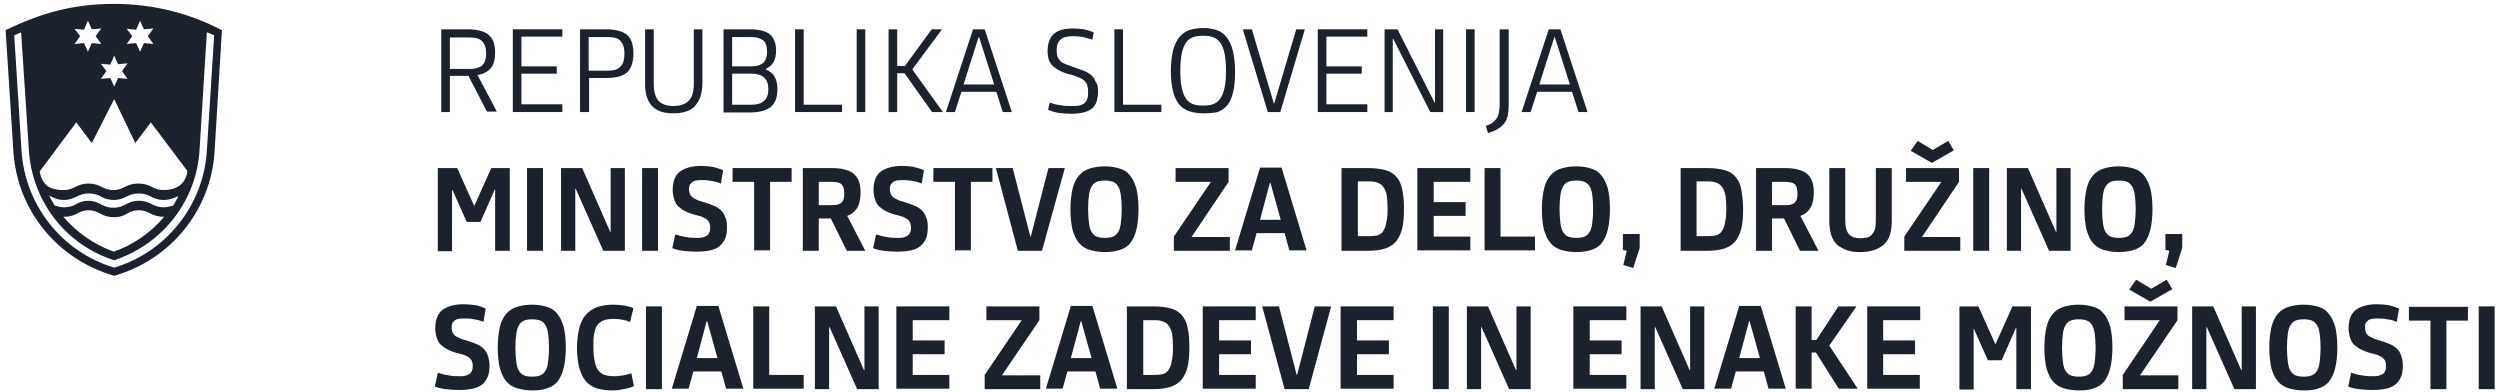 <?xml version="1.0" encoding="UTF-8" standalone="no"?>
<svg width="293px" height="46px" viewBox="0 0 293 46" version="1.1" xmlns="http://www.w3.org/2000/svg" xmlns:xlink="http://www.w3.org/1999/xlink">
    <!-- Generator: Sketch 48 (47235) - http://www.bohemiancoding.com/sketch -->
    <title>Group</title>
    <desc>Created with Sketch.</desc>
    <defs></defs>
    <g id="Symbols" stroke="none" stroke-width="1" fill="none" fill-rule="evenodd">
        <g id="Group" transform="translate(0.505, 0)" fill="#1C222D" fill-rule="nonzero">
            <path d="M24.646,17.727 C24.242,24.545 19.596,30.404 12.879,32.323 C6.364,30.455 1.515,24.798 1.061,17.727 L0.152,3.535 C4.293,1.515 8.131,0.455 12.828,0.455 C17.071,0.455 21.313,1.364 25.505,3.535 L24.646,17.727 Z M23.737,3.788 L22.879,17.626 C22.525,23.384 18.737,28.535 12.879,30.505 C7.323,28.737 3.283,23.737 2.879,17.626 L1.97,3.788 C1.768,3.889 1.414,4.04 1.162,4.141 L2.02,17.677 C2.424,24.04 6.768,29.545 12.879,31.364 C18.838,29.596 23.333,24.192 23.737,17.677 L24.596,4.141 C24.293,3.99 24.04,3.889 23.737,3.788 Z M10.253,16.768 L8.434,14.343 L4.141,20.101 C4.444,21.566 5.152,22.273 6.97,22.273 C8.232,22.273 8.434,21.515 9.848,21.515 C11.364,21.515 11.465,22.273 12.778,22.273 C14.04,22.273 14.192,21.515 15.707,21.515 C17.222,21.515 17.374,22.273 18.636,22.273 C20.404,22.273 21.263,21.414 21.465,20.051 L17.172,14.343 L15.354,16.768 L12.879,11.616 L10.253,16.768 Z M18.687,24.293 C19.091,24.293 19.444,24.192 19.798,24.091 C20.051,23.687 20.202,23.384 20.404,22.98 C19.899,23.232 19.343,23.434 18.687,23.434 C17.273,23.434 17.172,22.677 15.758,22.677 C14.394,22.677 14.192,23.434 12.828,23.434 C11.364,23.434 11.364,22.677 9.899,22.677 C8.535,22.677 8.333,23.434 6.97,23.434 C6.212,23.434 5.707,23.131 5.253,22.929 C5.455,23.333 5.657,23.687 5.909,24.091 C6.263,24.192 6.616,24.293 6.97,24.293 C8.485,24.293 8.434,23.535 9.848,23.535 C11.212,23.535 11.414,24.343 12.778,24.343 C14.192,24.343 14.343,23.535 15.707,23.535 C17.121,23.485 17.323,24.293 18.687,24.293 Z M15.758,24.646 C14.394,24.646 14.394,25.455 12.828,25.455 C11.364,25.455 11.111,24.646 9.899,24.646 C8.586,24.646 8.586,25.404 6.919,25.404 C8.485,27.222 10.455,28.636 12.828,29.495 C15.101,28.687 17.121,27.323 18.737,25.404 C17.121,25.404 17.071,24.646 15.758,24.646 Z M9.343,3.485 L8.232,3.384 L8.889,4.242 L8.232,5.152 L9.343,5.051 L9.798,6.061 L10.253,5.051 L11.364,5.152 L10.707,4.242 L11.364,3.333 L10.253,3.434 L9.798,2.424 L9.343,3.485 Z M12.424,7.576 L11.313,7.475 L11.97,8.333 L11.313,9.242 L12.424,9.141 L12.879,10.152 L13.333,9.141 L14.444,9.242 L13.788,8.333 L14.444,7.424 L13.333,7.525 L12.879,6.515 L12.424,7.576 Z M15.455,3.485 L14.343,3.384 L15,4.242 L14.343,5.152 L15.455,5.051 L15.909,6.061 L16.364,5.051 L17.475,5.152 L16.818,4.242 L17.475,3.333 L16.364,3.434 L15.909,2.424 L15.455,3.485 Z" id="Shape"></path>
            <g transform="translate(50, 3.03)" id="Shape">
                <path d="M2.222,10.101 L1.212,10.101 L1.212,0.404 L4.293,0.404 C4.848,0.404 5.303,0.455 5.707,0.556 C6.111,0.657 6.465,0.808 6.717,1.01 C6.97,1.212 7.172,1.515 7.323,1.818 C7.424,2.172 7.525,2.576 7.525,3.081 C7.525,3.889 7.374,4.545 7.02,4.949 C6.667,5.354 6.162,5.657 5.455,5.758 L7.727,10.051 L6.566,10.051 L4.394,5.859 L2.222,5.859 L2.222,10.101 Z M2.222,5.051 L4.192,5.051 C4.545,5.051 4.899,5.051 5.152,5 C5.455,4.949 5.657,4.848 5.859,4.747 C6.061,4.596 6.212,4.444 6.313,4.192 C6.414,3.939 6.465,3.636 6.465,3.232 C6.465,2.828 6.414,2.525 6.313,2.273 C6.212,2.02 6.061,1.869 5.909,1.717 C5.707,1.566 5.505,1.465 5.202,1.414 C4.899,1.364 4.596,1.364 4.192,1.364 L2.222,1.364 L2.222,5.051 Z"></path>
                <polygon points="9.596 10.101 9.596 0.404 15.404 0.404 15.404 1.263 10.606 1.263 10.606 4.747 14.747 4.747 14.747 5.606 10.606 5.606 10.606 9.192 15.404 9.192 15.404 10.101"></polygon>
                <path d="M18.485,10.101 L17.475,10.101 L17.475,0.404 L20.505,0.404 C21.061,0.404 21.515,0.455 21.919,0.556 C22.323,0.657 22.677,0.808 22.929,1.01 C23.182,1.212 23.384,1.515 23.535,1.869 C23.636,2.222 23.737,2.677 23.737,3.182 C23.737,4.242 23.485,5 22.98,5.455 C22.475,5.909 21.667,6.111 20.556,6.111 L18.535,6.111 L18.535,10.101 L18.485,10.101 Z M18.485,5.253 L20.404,5.253 C20.758,5.253 21.111,5.253 21.364,5.202 C21.667,5.152 21.869,5.051 22.071,4.899 C22.273,4.747 22.424,4.545 22.525,4.293 C22.626,4.04 22.677,3.687 22.677,3.283 C22.677,2.879 22.626,2.525 22.525,2.273 C22.424,2.02 22.273,1.818 22.121,1.667 C21.919,1.515 21.717,1.414 21.414,1.364 C21.111,1.313 20.808,1.313 20.404,1.313 L18.485,1.313 L18.485,5.253 Z"></path>
                <path d="M31.818,6.717 C31.818,7.323 31.717,7.879 31.566,8.333 C31.414,8.788 31.162,9.141 30.909,9.444 C30.606,9.747 30.253,9.949 29.848,10.051 C29.444,10.202 28.939,10.253 28.384,10.253 C27.323,10.253 26.515,10 25.96,9.444 C25.404,8.889 25.101,8.03 25.101,6.869 L25.101,0.404 L26.111,0.404 L26.111,6.768 C26.111,7.677 26.313,8.384 26.667,8.788 C27.071,9.192 27.626,9.394 28.434,9.394 C29.192,9.394 29.798,9.192 30.202,8.788 C30.606,8.384 30.808,7.727 30.808,6.818 L30.808,0.404 L31.818,0.404 L31.818,6.717 Z"></path>
                <path d="M40.606,7.475 C40.606,8.384 40.354,9.04 39.848,9.495 C39.343,9.899 38.535,10.152 37.374,10.152 L34.293,10.152 L34.293,0.404 L37.374,0.404 C38.485,0.404 39.242,0.606 39.747,1.01 C40.202,1.414 40.455,2.071 40.455,2.879 C40.455,3.99 40.051,4.697 39.242,5.051 L39.242,5.101 C39.697,5.303 40.051,5.556 40.253,5.909 C40.505,6.313 40.606,6.818 40.606,7.475 Z M39.394,3.03 C39.394,2.374 39.242,1.919 38.889,1.667 C38.535,1.414 38.081,1.313 37.475,1.313 L35.303,1.313 L35.303,4.747 L37.475,4.747 C38.081,4.747 38.535,4.646 38.889,4.394 C39.192,4.141 39.394,3.687 39.394,3.03 Z M39.545,7.424 C39.545,6.818 39.394,6.364 39.04,6.061 C38.737,5.758 38.232,5.606 37.576,5.606 L35.303,5.606 L35.303,9.242 L37.576,9.242 C38.232,9.242 38.737,9.091 39.04,8.788 C39.394,8.485 39.545,8.03 39.545,7.424 Z"></path>
                <polygon points="42.677 10.101 42.677 0.404 43.687 0.404 43.687 9.242 48.182 9.242 48.182 10.101"></polygon>
                <polygon points="49.899 10.101 49.899 0.404 50.909 0.404 50.909 10.101"></polygon>
                <polygon points="53.636 0.404 54.646 0.404 54.646 4.697 55.556 4.697 58.687 0.404 59.899 0.404 56.414 5.101 60 10.101 58.737 10.101 55.505 5.556 54.646 5.556 54.646 10.101 53.636 10.101"></polygon>
                <path d="M66.263,7.727 L62.172,7.727 L61.414,10.101 L60.354,10.101 L63.535,0.404 L64.899,0.404 L68.081,10.101 L67.02,10.101 L66.263,7.727 Z M62.424,6.869 L66.01,6.869 L64.242,1.313 L64.192,1.313 L62.424,6.869 Z"></path>
                <path d="M78.182,7.576 C78.182,8.081 78.131,8.485 78.03,8.838 C77.929,9.192 77.727,9.444 77.475,9.697 C77.222,9.899 76.869,10.051 76.465,10.152 C76.061,10.253 75.556,10.303 75,10.303 C74.495,10.303 74.04,10.253 73.586,10.202 C73.182,10.152 72.727,10 72.323,9.848 L72.525,8.99 C72.929,9.141 73.333,9.242 73.737,9.293 C74.192,9.394 74.596,9.394 75.051,9.394 C75.404,9.394 75.707,9.394 75.96,9.343 C76.212,9.293 76.414,9.192 76.566,9.091 C76.717,8.939 76.869,8.788 76.919,8.535 C77.02,8.333 77.02,8.03 77.02,7.677 C77.02,7.374 76.97,7.172 76.919,6.97 C76.869,6.768 76.768,6.616 76.616,6.465 C76.465,6.313 76.263,6.162 75.96,6.061 C75.707,5.96 75.354,5.808 74.949,5.707 C74.495,5.606 74.091,5.455 73.788,5.303 C73.434,5.152 73.182,4.949 72.929,4.747 C72.727,4.545 72.525,4.293 72.424,3.99 C72.323,3.687 72.273,3.333 72.273,2.929 C72.273,2.071 72.525,1.414 72.98,0.96 C73.485,0.505 74.242,0.303 75.253,0.303 C75.657,0.303 76.111,0.354 76.515,0.404 C76.919,0.505 77.323,0.606 77.677,0.758 L77.525,1.616 C77.172,1.515 76.818,1.414 76.465,1.313 C76.111,1.263 75.707,1.212 75.303,1.212 C74.596,1.212 74.091,1.313 73.788,1.616 C73.485,1.869 73.333,2.273 73.333,2.879 C73.333,3.182 73.384,3.434 73.434,3.636 C73.535,3.838 73.636,3.99 73.788,4.141 C73.939,4.293 74.141,4.394 74.394,4.495 C74.646,4.596 74.899,4.697 75.202,4.798 C75.758,5 76.263,5.152 76.616,5.303 C76.97,5.455 77.273,5.657 77.475,5.859 C77.677,6.061 77.828,6.313 77.929,6.616 C78.131,6.818 78.182,7.172 78.182,7.576 Z"></path>
                <polygon points="80.101 10.101 80.101 0.404 81.111 0.404 81.111 9.242 85.606 9.242 85.606 10.101"></polygon>
                <path d="M90.505,10.253 C89.899,10.253 89.343,10.152 88.838,10 C88.384,9.848 87.98,9.545 87.677,9.192 C87.374,8.788 87.121,8.283 86.97,7.677 C86.818,7.02 86.717,6.263 86.717,5.303 C86.717,4.343 86.818,3.586 86.97,2.929 C87.121,2.273 87.374,1.768 87.677,1.364 C87.98,0.96 88.384,0.707 88.838,0.505 C89.293,0.354 89.848,0.253 90.505,0.253 C91.111,0.253 91.667,0.354 92.121,0.505 C92.576,0.657 92.98,0.96 93.283,1.364 C93.586,1.768 93.838,2.273 93.99,2.929 C94.141,3.586 94.242,4.343 94.242,5.303 C94.242,6.263 94.192,7.02 94.04,7.677 C93.889,8.333 93.687,8.838 93.384,9.242 C93.081,9.646 92.677,9.899 92.222,10.101 C91.717,10.202 91.162,10.253 90.505,10.253 Z M90.505,9.343 C91.01,9.343 91.414,9.293 91.768,9.141 C92.121,8.99 92.374,8.737 92.576,8.434 C92.778,8.081 92.929,7.677 93.03,7.172 C93.131,6.667 93.182,6.01 93.182,5.253 C93.182,4.495 93.131,3.838 93.03,3.333 C92.929,2.828 92.778,2.374 92.576,2.071 C92.374,1.768 92.121,1.515 91.768,1.364 C91.414,1.212 91.01,1.162 90.505,1.162 C90,1.162 89.596,1.212 89.242,1.364 C88.889,1.515 88.636,1.717 88.434,2.071 C88.232,2.374 88.081,2.828 87.98,3.333 C87.879,3.838 87.828,4.495 87.828,5.253 C87.828,6.01 87.879,6.616 87.98,7.172 C88.081,7.677 88.232,8.131 88.434,8.434 C88.636,8.788 88.889,8.99 89.242,9.141 C89.596,9.293 90,9.343 90.505,9.343 Z"></path>
                <polygon points="95.152 0.404 96.212 0.404 98.788 9.091 98.838 9.091 101.414 0.404 102.424 0.404 99.545 10.101 98.081 10.101"></polygon>
                <polygon points="103.939 10.101 103.939 0.404 109.747 0.404 109.747 1.263 104.949 1.263 104.949 4.747 109.091 4.747 109.091 5.606 104.949 5.606 104.949 9.192 109.747 9.192 109.747 10.101"></polygon>
                <polygon points="112.778 1.515 112.727 1.515 112.727 10.101 111.768 10.101 111.768 0.404 113.283 0.404 117.626 8.99 117.677 8.99 117.677 0.404 118.636 0.404 118.636 10.101 117.121 10.101"></polygon>
                <polygon points="121.313 10.101 121.313 0.404 122.323 0.404 122.323 10.101"></polygon>
                <path d="M126.313,0.404 L126.313,9.293 C126.313,9.747 126.263,10.152 126.212,10.505 C126.111,10.859 126.01,11.162 125.808,11.414 C125.606,11.667 125.354,11.919 125.051,12.071 C124.747,12.273 124.343,12.424 123.889,12.576 L123.636,11.717 C123.939,11.616 124.192,11.515 124.394,11.364 C124.596,11.212 124.747,11.061 124.899,10.859 C125.051,10.657 125.101,10.455 125.152,10.202 C125.202,9.949 125.253,9.646 125.253,9.343 L125.253,0.404 L126.313,0.404 Z"></path>
                <path d="M133.737,7.727 L129.646,7.727 L128.889,10.101 L127.828,10.101 L131.01,0.404 L132.374,0.404 L135.556,10.101 L134.495,10.101 L133.737,7.727 Z M129.899,6.869 L133.485,6.869 L131.717,1.313 L131.667,1.313 L129.899,6.869 Z"></path>
                <polygon points="3.081 16.667 5.051 21.061 5.101 21.061 7.071 16.667 9.242 16.667 9.242 26.364 7.525 26.364 7.525 19.192 7.475 19.192 5.808 22.98 4.192 22.98 2.525 19.242 2.475 19.242 2.475 26.414 0.808 26.414 0.808 16.667"></polygon>
                <polygon points="11.263 26.364 11.263 16.667 13.131 16.667 13.131 26.364"></polygon>
                <polygon points="16.97 19.091 16.919 19.091 16.919 26.364 15.253 26.364 15.253 16.667 17.727 16.667 21.01 24.141 21.061 24.141 21.061 16.667 22.727 16.667 22.727 26.364 20.202 26.364"></polygon>
                <polygon points="24.747 26.364 24.747 16.667 26.616 16.667 26.616 26.364"></polygon>
                <path d="M34.697,23.535 C34.697,24.091 34.646,24.545 34.495,24.899 C34.343,25.253 34.141,25.556 33.838,25.808 C33.535,26.061 33.182,26.212 32.727,26.313 C32.273,26.414 31.717,26.465 31.061,26.465 C30.505,26.465 30,26.414 29.545,26.364 C29.091,26.313 28.687,26.212 28.283,26.061 L28.636,24.444 C28.99,24.545 29.444,24.697 29.899,24.747 C30.354,24.848 30.808,24.848 31.212,24.848 C31.414,24.848 31.667,24.848 31.818,24.798 C32.02,24.747 32.172,24.697 32.323,24.596 C32.475,24.495 32.576,24.394 32.626,24.192 C32.727,24.04 32.727,23.838 32.727,23.586 C32.727,23.384 32.677,23.232 32.626,23.081 C32.576,22.929 32.475,22.828 32.374,22.727 C32.273,22.626 32.071,22.525 31.869,22.424 C31.667,22.323 31.414,22.273 31.061,22.172 C30.606,22.071 30.202,21.919 29.899,21.768 C29.545,21.616 29.293,21.414 29.04,21.212 C28.788,21.01 28.636,20.707 28.535,20.404 C28.434,20.101 28.333,19.697 28.333,19.242 C28.333,18.232 28.636,17.475 29.192,17.071 C29.747,16.667 30.556,16.414 31.667,16.414 C32.121,16.414 32.576,16.465 32.98,16.515 C33.384,16.616 33.788,16.717 34.242,16.919 L33.99,18.485 C33.636,18.333 33.283,18.232 32.879,18.182 C32.475,18.081 32.071,18.081 31.667,18.081 C31.465,18.081 31.263,18.081 31.111,18.131 C30.96,18.131 30.808,18.182 30.657,18.283 C30.556,18.384 30.455,18.485 30.354,18.586 C30.303,18.737 30.253,18.889 30.253,19.141 C30.253,19.394 30.303,19.545 30.354,19.697 C30.404,19.848 30.556,20 30.657,20.101 C30.808,20.202 30.96,20.303 31.212,20.404 C31.414,20.505 31.667,20.556 31.97,20.657 C32.475,20.808 32.879,20.96 33.232,21.111 C33.586,21.263 33.838,21.465 34.04,21.667 C34.242,21.869 34.394,22.121 34.495,22.424 C34.646,22.727 34.697,23.081 34.697,23.535 Z"></path>
                <polygon points="39.747 18.283 39.747 26.313 37.879 26.313 37.879 18.283 35.354 18.283 35.354 16.667 42.273 16.667 42.273 18.283"></polygon>
                <path d="M50.354,19.545 C50.354,20.202 50.253,20.808 50,21.263 C49.747,21.717 49.343,22.071 48.788,22.273 L50.909,26.364 L48.737,26.364 L46.869,22.576 L45.455,22.576 L45.455,26.364 L43.586,26.364 L43.586,16.667 L46.919,16.667 C47.576,16.667 48.131,16.717 48.586,16.869 C49.04,16.97 49.394,17.172 49.646,17.424 C49.899,17.677 50.101,17.98 50.202,18.333 C50.303,18.636 50.354,19.091 50.354,19.545 Z M48.434,19.596 C48.434,19.091 48.333,18.737 48.081,18.535 C47.828,18.333 47.424,18.283 46.818,18.283 L45.455,18.283 L45.455,21.01 L46.818,21.01 C47.121,21.01 47.424,21.01 47.626,20.96 C47.828,20.909 48.03,20.808 48.131,20.707 C48.232,20.606 48.333,20.455 48.384,20.253 C48.434,20.051 48.434,19.848 48.434,19.596 Z"></path>
                <path d="M58.232,23.535 C58.232,24.091 58.182,24.545 58.03,24.899 C57.879,25.253 57.677,25.556 57.374,25.808 C57.071,26.061 56.717,26.212 56.263,26.313 C55.808,26.414 55.253,26.465 54.596,26.465 C54.04,26.465 53.535,26.414 53.081,26.364 C52.626,26.313 52.222,26.212 51.818,26.061 L52.172,24.444 C52.525,24.545 52.98,24.697 53.434,24.747 C53.889,24.848 54.343,24.848 54.747,24.848 C54.949,24.848 55.202,24.848 55.354,24.798 C55.556,24.747 55.707,24.697 55.859,24.596 C56.01,24.495 56.111,24.394 56.162,24.192 C56.263,24.04 56.263,23.838 56.263,23.586 C56.263,23.384 56.212,23.232 56.162,23.081 C56.111,22.929 56.01,22.828 55.909,22.727 C55.808,22.626 55.606,22.525 55.404,22.424 C55.202,22.323 54.949,22.273 54.596,22.172 C54.141,22.071 53.737,21.919 53.434,21.768 C53.081,21.616 52.828,21.414 52.576,21.212 C52.323,21.01 52.172,20.707 52.071,20.404 C51.97,20.101 51.869,19.697 51.869,19.242 C51.869,18.232 52.172,17.475 52.727,17.071 C53.283,16.667 54.141,16.414 55.202,16.414 C55.657,16.414 56.111,16.465 56.515,16.515 C56.919,16.616 57.323,16.717 57.778,16.919 L57.525,18.485 C57.172,18.333 56.818,18.232 56.414,18.182 C56.01,18.081 55.606,18.081 55.202,18.081 C55,18.081 54.798,18.081 54.646,18.131 C54.495,18.131 54.343,18.182 54.192,18.283 C54.091,18.384 53.99,18.485 53.889,18.586 C53.838,18.737 53.788,18.889 53.788,19.141 C53.788,19.394 53.838,19.545 53.889,19.697 C53.939,19.848 54.091,20 54.192,20.101 C54.343,20.202 54.495,20.303 54.747,20.404 C54.949,20.505 55.202,20.556 55.505,20.657 C56.01,20.808 56.414,20.96 56.768,21.111 C57.121,21.263 57.374,21.465 57.576,21.667 C57.778,21.869 57.929,22.121 58.03,22.424 C58.182,22.727 58.232,23.081 58.232,23.535 Z"></path>
                <polygon points="63.283 18.283 63.283 26.313 61.414 26.313 61.414 18.283 58.889 18.283 58.889 16.667 65.808 16.667 65.808 18.283"></polygon>
                <polygon points="71.616 26.364 68.788 26.364 66.212 16.667 68.182 16.667 70.253 24.697 70.303 24.697 72.374 16.667 74.293 16.667"></polygon>
                <path d="M78.99,26.515 C78.333,26.515 77.727,26.414 77.222,26.263 C76.717,26.111 76.313,25.859 75.96,25.455 C75.606,25.051 75.404,24.545 75.202,23.939 C75.051,23.283 74.949,22.475 74.949,21.515 C74.949,20.556 75.051,19.747 75.202,19.091 C75.354,18.434 75.606,17.929 75.96,17.525 C76.313,17.121 76.717,16.869 77.222,16.717 C77.727,16.566 78.283,16.465 78.99,16.465 C79.646,16.465 80.202,16.566 80.707,16.717 C81.212,16.869 81.616,17.121 81.919,17.525 C82.273,17.929 82.475,18.434 82.677,19.04 C82.828,19.697 82.929,20.505 82.929,21.465 C82.929,22.424 82.828,23.283 82.677,23.889 C82.525,24.545 82.273,25.051 81.97,25.455 C81.667,25.859 81.212,26.111 80.758,26.263 C80.253,26.414 79.646,26.515 78.99,26.515 Z M78.99,24.848 C79.394,24.848 79.697,24.798 79.949,24.697 C80.202,24.596 80.404,24.394 80.556,24.141 C80.707,23.889 80.808,23.535 80.859,23.081 C80.909,22.626 80.96,22.121 80.96,21.465 C80.96,20.808 80.909,20.253 80.859,19.848 C80.808,19.444 80.707,19.091 80.556,18.838 C80.404,18.586 80.202,18.384 79.949,18.283 C79.697,18.182 79.343,18.131 78.99,18.131 C78.586,18.131 78.283,18.182 78.03,18.283 C77.778,18.384 77.576,18.586 77.424,18.838 C77.273,19.091 77.172,19.444 77.121,19.848 C77.071,20.253 77.02,20.808 77.02,21.465 C77.02,22.121 77.071,22.626 77.121,23.081 C77.172,23.535 77.273,23.889 77.424,24.141 C77.576,24.394 77.778,24.596 78.03,24.697 C78.232,24.798 78.586,24.848 78.99,24.848 Z"></path>
                <polygon points="87.071 26.364 87.071 24.697 91.414 18.283 87.273 18.283 87.273 16.667 93.485 16.667 93.485 18.283 89.141 24.747 93.636 24.747 93.636 26.364"></polygon>
                <path d="M100.051,24.293 L96.768,24.293 L96.212,26.313 L94.242,26.313 L97.172,16.616 L99.697,16.616 L102.626,26.313 L100.606,26.313 L100.051,24.293 Z M97.172,22.727 L99.596,22.727 L98.384,18.384 L98.333,18.384 L97.172,22.727 Z"></path>
                <path d="M114.04,21.465 C114.04,22.374 113.99,23.081 113.838,23.737 C113.687,24.343 113.434,24.848 113.131,25.253 C112.778,25.657 112.374,25.909 111.818,26.111 C111.263,26.263 110.657,26.364 109.848,26.364 L106.717,26.364 L106.717,16.667 L109.848,16.667 C110.657,16.667 111.364,16.768 111.919,16.919 C112.475,17.071 112.879,17.374 113.182,17.727 C113.485,18.081 113.737,18.586 113.838,19.192 C113.99,19.848 114.04,20.606 114.04,21.465 Z M112.121,21.414 C112.121,20.808 112.071,20.253 112.02,19.848 C111.919,19.444 111.818,19.141 111.616,18.889 C111.465,18.636 111.212,18.485 110.96,18.384 C110.707,18.283 110.354,18.232 110,18.232 L108.636,18.232 L108.636,24.646 L110,24.646 C110.404,24.646 110.707,24.596 110.96,24.545 C111.212,24.444 111.465,24.293 111.616,24.04 C111.768,23.788 111.919,23.485 111.97,23.03 C112.071,22.677 112.121,22.121 112.121,21.414 Z"></path>
                <polygon points="115.606 26.364 115.606 16.667 121.818 16.667 121.818 18.283 117.525 18.283 117.525 20.657 121.263 20.657 121.263 22.273 117.525 22.273 117.525 24.697 121.818 24.697 121.818 26.313 115.606 26.313"></polygon>
                <polygon points="123.485 26.364 123.485 16.667 125.354 16.667 125.354 24.697 129.394 24.697 129.394 26.313 123.485 26.313"></polygon>
                <path d="M134.242,26.515 C133.586,26.515 132.98,26.414 132.475,26.263 C131.97,26.111 131.566,25.859 131.212,25.455 C130.859,25.051 130.657,24.545 130.455,23.939 C130.303,23.283 130.202,22.475 130.202,21.515 C130.202,20.556 130.303,19.747 130.455,19.091 C130.606,18.434 130.859,17.929 131.212,17.525 C131.566,17.121 131.97,16.869 132.475,16.717 C132.98,16.566 133.535,16.465 134.242,16.465 C134.899,16.465 135.455,16.566 135.96,16.717 C136.465,16.869 136.869,17.121 137.172,17.525 C137.525,17.929 137.727,18.434 137.929,19.04 C138.081,19.697 138.182,20.505 138.182,21.465 C138.182,22.424 138.081,23.283 137.929,23.889 C137.778,24.545 137.525,25.051 137.222,25.455 C136.919,25.859 136.465,26.111 136.01,26.263 C135.505,26.414 134.949,26.515 134.242,26.515 Z M134.242,24.848 C134.646,24.848 134.949,24.798 135.202,24.697 C135.455,24.596 135.657,24.394 135.808,24.141 C135.96,23.889 136.061,23.535 136.111,23.081 C136.162,22.626 136.212,22.121 136.212,21.465 C136.212,20.808 136.162,20.253 136.111,19.848 C136.061,19.444 135.96,19.091 135.808,18.838 C135.657,18.586 135.455,18.384 135.202,18.283 C134.949,18.182 134.596,18.131 134.242,18.131 C133.838,18.131 133.535,18.182 133.283,18.283 C133.03,18.384 132.828,18.586 132.677,18.838 C132.525,19.091 132.424,19.444 132.374,19.848 C132.323,20.253 132.273,20.808 132.273,21.465 C132.273,22.121 132.323,22.626 132.374,23.081 C132.424,23.535 132.525,23.889 132.677,24.141 C132.828,24.394 133.03,24.596 133.283,24.697 C133.535,24.798 133.838,24.848 134.242,24.848 Z"></path>
                <polygon points="140.909 28.384 139.747 28.03 140.152 26.364 139.697 26.263 139.697 24.394 141.667 24.394 141.667 26.01"></polygon>
                <path d="M153.788,21.465 C153.788,22.374 153.737,23.081 153.586,23.737 C153.434,24.343 153.182,24.848 152.879,25.253 C152.525,25.657 152.121,25.909 151.566,26.111 C151.01,26.263 150.404,26.364 149.596,26.364 L146.465,26.364 L146.465,16.667 L149.596,16.667 C150.404,16.667 151.111,16.768 151.667,16.919 C152.222,17.071 152.626,17.374 152.929,17.727 C153.232,18.081 153.485,18.586 153.586,19.192 C153.687,19.848 153.788,20.606 153.788,21.465 Z M151.818,21.414 C151.818,20.808 151.768,20.253 151.717,19.848 C151.616,19.444 151.515,19.141 151.313,18.889 C151.162,18.636 150.909,18.485 150.657,18.384 C150.404,18.283 150.051,18.232 149.697,18.232 L148.333,18.232 L148.333,24.646 L149.697,24.646 C150.101,24.646 150.404,24.596 150.657,24.545 C150.909,24.444 151.162,24.293 151.313,24.04 C151.465,23.788 151.616,23.485 151.667,23.03 C151.768,22.677 151.818,22.121 151.818,21.414 Z"></path>
                <path d="M162.071,19.545 C162.071,20.202 161.97,20.808 161.717,21.263 C161.465,21.717 161.061,22.071 160.505,22.273 L162.626,26.364 L160.455,26.364 L158.586,22.576 L157.172,22.576 L157.172,26.364 L155.303,26.364 L155.303,16.667 L158.636,16.667 C159.293,16.667 159.848,16.717 160.303,16.869 C160.758,16.97 161.111,17.172 161.364,17.424 C161.616,17.677 161.818,17.98 161.919,18.333 C162.02,18.636 162.071,19.091 162.071,19.545 Z M160.152,19.596 C160.152,19.091 160.051,18.737 159.798,18.535 C159.545,18.333 159.141,18.283 158.535,18.283 L157.172,18.283 L157.172,21.01 L158.535,21.01 C158.838,21.01 159.141,21.01 159.343,20.96 C159.545,20.909 159.747,20.808 159.848,20.707 C159.949,20.606 160.051,20.455 160.101,20.253 C160.152,20.051 160.152,19.848 160.152,19.596 Z"></path>
                <path d="M171.212,16.667 L171.212,22.879 C171.212,24.141 170.909,25.101 170.253,25.657 C169.596,26.212 168.687,26.515 167.525,26.515 C166.97,26.515 166.465,26.465 166.01,26.313 C165.556,26.162 165.202,25.96 164.848,25.707 C164.545,25.404 164.293,25.051 164.141,24.596 C163.99,24.141 163.889,23.586 163.889,22.929 L163.889,16.667 L165.758,16.667 L165.758,22.727 C165.758,23.182 165.808,23.535 165.859,23.788 C165.96,24.04 166.061,24.293 166.212,24.444 C166.364,24.596 166.566,24.697 166.768,24.798 C166.97,24.848 167.273,24.899 167.525,24.899 C167.828,24.899 168.081,24.848 168.333,24.798 C168.535,24.747 168.737,24.646 168.889,24.444 C169.04,24.293 169.141,24.091 169.242,23.838 C169.293,23.586 169.343,23.232 169.343,22.828 L169.343,16.667 L171.212,16.667 Z"></path>
                <path d="M172.677,26.364 L172.677,24.697 L177.02,18.283 L172.879,18.283 L172.879,16.667 L179.091,16.667 L179.091,18.283 L174.747,24.747 L179.242,24.747 L179.242,26.364 L172.677,26.364 Z M174.242,13.485 L176.01,14.545 L177.828,13.485 L178.485,14.596 L175.909,16.061 L173.434,14.646 L174.242,13.485 Z"></path>
                <polygon points="180.758 26.364 180.758 16.667 182.626 16.667 182.626 26.364"></polygon>
                <polygon points="186.414 19.091 186.364 19.091 186.364 26.364 184.697 26.364 184.697 16.667 187.172 16.667 190.455 24.141 190.505 24.141 190.505 16.667 192.172 16.667 192.172 26.364 189.646 26.364"></polygon>
                <path d="M197.828,26.515 C197.172,26.515 196.566,26.414 196.061,26.263 C195.556,26.111 195.152,25.859 194.798,25.455 C194.444,25.051 194.242,24.545 194.04,23.939 C193.889,23.283 193.788,22.475 193.788,21.515 C193.788,20.556 193.889,19.747 194.04,19.091 C194.192,18.434 194.444,17.929 194.798,17.525 C195.152,17.121 195.556,16.869 196.061,16.717 C196.566,16.566 197.121,16.465 197.828,16.465 C198.485,16.465 199.04,16.566 199.545,16.717 C200.051,16.869 200.455,17.121 200.758,17.525 C201.111,17.929 201.313,18.434 201.515,19.04 C201.667,19.697 201.768,20.505 201.768,21.465 C201.768,22.424 201.667,23.283 201.515,23.889 C201.364,24.545 201.111,25.051 200.808,25.455 C200.505,25.859 200.051,26.111 199.596,26.263 C199.091,26.414 198.485,26.515 197.828,26.515 Z M197.828,24.848 C198.232,24.848 198.535,24.798 198.788,24.697 C199.04,24.596 199.242,24.394 199.394,24.141 C199.545,23.889 199.646,23.535 199.697,23.081 C199.747,22.626 199.798,22.121 199.798,21.465 C199.798,20.808 199.747,20.253 199.697,19.848 C199.646,19.444 199.545,19.091 199.394,18.838 C199.242,18.586 199.04,18.384 198.788,18.283 C198.535,18.182 198.182,18.131 197.828,18.131 C197.424,18.131 197.121,18.182 196.869,18.283 C196.616,18.384 196.414,18.586 196.263,18.838 C196.111,19.091 196.01,19.444 195.96,19.848 C195.909,20.253 195.859,20.808 195.859,21.465 C195.859,22.121 195.909,22.626 195.96,23.081 C196.01,23.535 196.111,23.889 196.263,24.141 C196.414,24.394 196.616,24.596 196.869,24.697 C197.071,24.798 197.424,24.848 197.828,24.848 Z"></path>
                <polygon points="204.495 28.384 203.333 28.03 203.737 26.364 203.283 26.263 203.283 24.394 205.253 24.394 205.253 26.01"></polygon>
                <path d="M6.869,39.747 C6.869,40.303 6.818,40.758 6.667,41.111 C6.515,41.465 6.313,41.768 6.01,42.02 C5.707,42.273 5.354,42.424 4.899,42.525 C4.444,42.626 3.889,42.677 3.232,42.677 C2.677,42.677 2.172,42.626 1.717,42.576 C1.263,42.525 0.859,42.424 0.455,42.273 L0.808,40.657 C1.162,40.758 1.616,40.909 2.071,40.96 C2.525,41.061 2.98,41.061 3.384,41.061 C3.586,41.061 3.838,41.061 3.99,41.01 C4.192,40.96 4.343,40.909 4.495,40.808 C4.646,40.707 4.747,40.606 4.798,40.404 C4.899,40.253 4.899,40.051 4.899,39.798 C4.899,39.596 4.848,39.444 4.798,39.293 C4.747,39.141 4.646,39.04 4.545,38.939 C4.444,38.838 4.242,38.737 4.04,38.636 C3.838,38.535 3.586,38.485 3.232,38.384 C2.778,38.283 2.374,38.131 2.071,37.98 C1.717,37.828 1.465,37.626 1.212,37.424 C0.96,37.222 0.808,36.919 0.707,36.616 C0.606,36.313 0.505,35.909 0.505,35.455 C0.505,34.444 0.808,33.687 1.364,33.283 C1.919,32.879 2.727,32.626 3.838,32.626 C4.293,32.626 4.747,32.677 5.152,32.727 C5.556,32.778 5.96,32.929 6.414,33.131 L6.162,34.697 C5.808,34.545 5.455,34.444 5.051,34.394 C4.646,34.293 4.242,34.293 3.838,34.293 C3.636,34.293 3.434,34.293 3.283,34.343 C3.131,34.343 2.98,34.394 2.828,34.495 C2.727,34.596 2.626,34.697 2.525,34.798 C2.475,34.949 2.424,35.101 2.424,35.354 C2.424,35.556 2.475,35.758 2.525,35.909 C2.576,36.061 2.727,36.212 2.828,36.313 C2.98,36.414 3.131,36.515 3.384,36.616 C3.586,36.717 3.838,36.768 4.141,36.869 C4.646,37.02 5.051,37.172 5.404,37.323 C5.758,37.475 6.01,37.677 6.212,37.879 C6.414,38.081 6.566,38.333 6.667,38.636 C6.768,38.939 6.869,39.343 6.869,39.747 Z"></path>
                <path d="M11.869,42.727 C11.212,42.727 10.606,42.626 10.101,42.475 C9.596,42.323 9.192,42.071 8.838,41.667 C8.485,41.263 8.283,40.758 8.081,40.152 C7.929,39.495 7.828,38.687 7.828,37.727 C7.828,36.768 7.929,35.96 8.081,35.303 C8.232,34.646 8.485,34.141 8.838,33.737 C9.192,33.333 9.596,33.081 10.101,32.929 C10.606,32.778 11.162,32.677 11.869,32.677 C12.525,32.677 13.081,32.778 13.586,32.929 C14.091,33.081 14.495,33.333 14.798,33.737 C15.152,34.141 15.354,34.646 15.556,35.253 C15.707,35.909 15.808,36.717 15.808,37.677 C15.808,38.636 15.707,39.495 15.556,40.101 C15.404,40.758 15.152,41.263 14.848,41.667 C14.545,42.071 14.091,42.323 13.636,42.475 C13.131,42.677 12.525,42.727 11.869,42.727 Z M11.869,41.111 C12.273,41.111 12.576,41.061 12.828,40.96 C13.081,40.859 13.283,40.657 13.434,40.404 C13.586,40.152 13.687,39.798 13.737,39.343 C13.788,38.889 13.838,38.384 13.838,37.727 C13.838,37.071 13.788,36.515 13.737,36.111 C13.687,35.707 13.586,35.354 13.434,35.101 C13.283,34.848 13.081,34.646 12.828,34.545 C12.576,34.444 12.222,34.394 11.869,34.394 C11.465,34.394 11.162,34.444 10.909,34.545 C10.657,34.646 10.455,34.848 10.303,35.101 C10.152,35.354 10.051,35.707 10,36.111 C9.949,36.515 9.899,37.071 9.899,37.727 C9.899,38.384 9.949,38.889 10,39.343 C10.051,39.798 10.152,40.152 10.303,40.404 C10.455,40.657 10.657,40.859 10.909,40.96 C11.111,41.061 11.465,41.111 11.869,41.111 Z"></path>
                <path d="M23.333,34.697 C23.081,34.596 22.778,34.495 22.475,34.444 C22.172,34.394 21.818,34.343 21.465,34.343 C21.01,34.343 20.606,34.394 20.303,34.495 C20,34.596 19.747,34.798 19.545,35 C19.343,35.253 19.242,35.606 19.141,36.01 C19.04,36.414 19.04,36.97 19.04,37.626 C19.04,38.283 19.091,38.889 19.192,39.293 C19.293,39.747 19.394,40.101 19.596,40.354 C19.798,40.606 20.051,40.808 20.354,40.909 C20.657,41.01 21.061,41.061 21.515,41.061 C21.919,41.061 22.222,41.01 22.576,40.96 C22.879,40.909 23.182,40.808 23.485,40.707 L23.788,42.222 C23.434,42.374 23.03,42.525 22.576,42.576 C22.172,42.677 21.717,42.727 21.212,42.727 C20.505,42.727 19.899,42.626 19.394,42.475 C18.889,42.273 18.434,42.02 18.131,41.616 C17.778,41.212 17.576,40.707 17.374,40.051 C17.222,39.444 17.121,38.636 17.121,37.727 C17.121,36.869 17.222,36.111 17.374,35.455 C17.525,34.848 17.778,34.293 18.131,33.889 C18.485,33.485 18.889,33.182 19.444,32.98 C20,32.778 20.606,32.677 21.364,32.677 C21.869,32.677 22.273,32.727 22.677,32.778 C23.081,32.879 23.384,32.929 23.737,33.081 L23.333,34.697 Z"></path>
                <polygon points="25.202 42.576 25.202 32.879 27.071 32.879 27.071 42.576"></polygon>
                <path d="M34.04,40.505 L30.758,40.505 L30.202,42.525 L28.232,42.525 L31.162,32.828 L33.687,32.828 L36.616,42.525 L34.596,42.525 L34.04,40.505 Z M31.162,38.939 L33.586,38.939 L32.374,34.596 L32.323,34.596 L31.162,38.939 Z"></path>
                <polygon points="37.778 42.576 37.778 32.879 39.646 32.879 39.646 40.909 43.687 40.909 43.687 42.525 37.778 42.525"></polygon>
                <polygon points="46.717 35.303 46.667 35.303 46.667 42.576 45 42.576 45 32.879 47.475 32.879 50.758 40.354 50.808 40.354 50.808 32.879 52.475 32.879 52.475 42.576 49.949 42.576"></polygon>
                <polygon points="54.545 42.576 54.545 32.879 60.758 32.879 60.758 34.495 56.465 34.495 56.465 36.869 60.202 36.869 60.202 38.485 56.465 38.485 56.465 40.909 60.758 40.909 60.758 42.525 54.545 42.525"></polygon>
                <polygon points="64.899 42.576 64.899 40.909 69.242 34.495 65.101 34.495 65.101 32.879 71.313 32.879 71.313 34.495 66.919 40.96 71.414 40.96 71.414 42.576"></polygon>
                <path d="M77.879,40.505 L74.596,40.505 L74.04,42.525 L72.071,42.525 L75,32.828 L77.525,32.828 L80.455,42.525 L78.434,42.525 L77.879,40.505 Z M75,38.939 L77.424,38.939 L76.212,34.596 L76.162,34.596 L75,38.939 Z"></path>
                <path d="M88.889,37.677 C88.889,38.586 88.838,39.293 88.687,39.949 C88.535,40.556 88.283,41.061 87.98,41.465 C87.626,41.869 87.222,42.121 86.667,42.323 C86.111,42.475 85.505,42.576 84.697,42.576 L81.566,42.576 L81.566,32.879 L84.697,32.879 C85.505,32.879 86.212,32.98 86.768,33.131 C87.323,33.283 87.727,33.586 88.03,33.939 C88.333,34.293 88.586,34.798 88.687,35.404 C88.838,36.061 88.889,36.818 88.889,37.677 Z M86.97,37.677 C86.97,37.071 86.919,36.515 86.869,36.111 C86.768,35.707 86.667,35.404 86.465,35.152 C86.313,34.899 86.061,34.747 85.808,34.646 C85.556,34.545 85.202,34.495 84.848,34.495 L83.485,34.495 L83.485,40.909 L84.848,40.909 C85.253,40.909 85.556,40.859 85.808,40.808 C86.061,40.707 86.313,40.556 86.465,40.303 C86.616,40.051 86.768,39.747 86.818,39.293 C86.919,38.889 86.97,38.333 86.97,37.677 Z"></path>
                <polygon points="90.455 42.576 90.455 32.879 96.667 32.879 96.667 34.495 92.374 34.495 92.374 36.869 96.111 36.869 96.111 38.485 92.374 38.485 92.374 40.909 96.667 40.909 96.667 42.525 90.455 42.525"></polygon>
                <polygon points="102.879 42.576 100.051 42.576 97.424 32.879 99.394 32.879 101.465 40.909 101.515 40.909 103.586 32.879 105.505 32.879"></polygon>
                <polygon points="106.616 42.576 106.616 32.879 112.828 32.879 112.828 34.495 108.535 34.495 108.535 36.869 112.273 36.869 112.273 38.485 108.535 38.485 108.535 40.909 112.828 40.909 112.828 42.525 106.616 42.525"></polygon>
                <polygon points="117.424 42.576 117.424 32.879 119.293 32.879 119.293 42.576"></polygon>
                <polygon points="123.131 35.303 123.081 35.303 123.081 42.576 121.414 42.576 121.414 32.879 123.889 32.879 127.172 40.354 127.222 40.354 127.222 32.879 128.889 32.879 128.889 42.576 126.364 42.576"></polygon>
                <polygon points="133.889 42.576 133.889 32.879 140.101 32.879 140.101 34.495 135.808 34.495 135.808 36.869 139.545 36.869 139.545 38.485 135.808 38.485 135.808 40.909 140.101 40.909 140.101 42.525 133.889 42.525"></polygon>
                <polygon points="143.485 35.303 143.434 35.303 143.434 42.576 141.768 42.576 141.768 32.879 144.242 32.879 147.525 40.354 147.576 40.354 147.576 32.879 149.242 32.879 149.242 42.576 146.717 42.576"></polygon>
                <path d="M156.212,40.505 L152.929,40.505 L152.374,42.525 L150.404,42.525 L153.333,32.828 L155.859,32.828 L158.788,42.525 L156.768,42.525 L156.212,40.505 Z M153.333,38.939 L155.758,38.939 L154.545,34.596 L154.495,34.596 L153.333,38.939 Z"></path>
                <polygon points="159.949 32.879 161.818 32.879 161.818 36.818 162.374 36.818 164.949 32.879 167.071 32.879 163.889 37.475 167.222 42.525 165 42.525 162.323 38.283 161.818 38.283 161.818 42.525 159.949 42.525 159.949 32.879"></polygon>
                <polygon points="168.333 42.576 168.333 32.879 174.545 32.879 174.545 34.495 170.202 34.495 170.202 36.869 173.939 36.869 173.939 38.485 170.202 38.485 170.202 40.909 174.495 40.909 174.495 42.525 168.333 42.525"></polygon>
                <polygon points="181.364 32.879 183.333 37.273 183.384 37.273 185.354 32.879 187.525 32.879 187.525 42.576 185.808 42.576 185.808 35.404 185.758 35.404 184.091 39.192 182.475 39.192 180.808 35.455 180.808 35.455 180.808 42.626 179.141 42.626 179.141 32.879"></polygon>
                <path d="M193.131,42.727 C192.475,42.727 191.869,42.626 191.364,42.475 C190.859,42.323 190.455,42.071 190.101,41.667 C189.747,41.263 189.545,40.758 189.343,40.152 C189.192,39.495 189.091,38.687 189.091,37.727 C189.091,36.768 189.192,35.96 189.343,35.303 C189.495,34.646 189.747,34.141 190.101,33.737 C190.455,33.333 190.859,33.081 191.364,32.929 C191.869,32.778 192.424,32.677 193.131,32.677 C193.788,32.677 194.343,32.778 194.848,32.929 C195.354,33.081 195.758,33.333 196.061,33.737 C196.414,34.141 196.616,34.646 196.818,35.253 C196.97,35.909 197.071,36.717 197.071,37.677 C197.071,38.636 196.97,39.495 196.818,40.101 C196.667,40.758 196.414,41.263 196.111,41.667 C195.808,42.071 195.354,42.323 194.899,42.475 C194.394,42.677 193.788,42.727 193.131,42.727 Z M193.131,41.111 C193.535,41.111 193.838,41.061 194.091,40.96 C194.343,40.859 194.545,40.657 194.697,40.404 C194.848,40.152 194.949,39.798 195,39.343 C195.051,38.889 195.101,38.384 195.101,37.727 C195.101,37.071 195.051,36.515 195,36.111 C194.949,35.707 194.848,35.354 194.697,35.101 C194.545,34.848 194.343,34.646 194.091,34.545 C193.838,34.444 193.485,34.394 193.131,34.394 C192.778,34.394 192.424,34.444 192.172,34.545 C191.919,34.646 191.717,34.848 191.566,35.101 C191.414,35.354 191.313,35.707 191.263,36.111 C191.212,36.515 191.162,37.071 191.162,37.727 C191.162,38.384 191.212,38.889 191.263,39.343 C191.313,39.798 191.414,40.152 191.566,40.404 C191.717,40.657 191.919,40.859 192.172,40.96 C192.424,41.061 192.727,41.111 193.131,41.111 Z"></path>
                <path d="M198.283,42.576 L198.283,40.909 L202.626,34.495 L198.485,34.495 L198.485,32.879 L204.697,32.879 L204.697,34.495 L200.303,40.96 L204.798,40.96 L204.798,42.576 L198.283,42.576 Z M199.848,29.747 L201.616,30.808 L203.434,29.747 L204.091,30.859 L201.515,32.323 L199.04,30.909 L199.848,29.747 Z"></path>
                <polygon points="208.131 35.303 208.081 35.303 208.081 42.576 206.414 42.576 206.414 32.879 208.889 32.879 212.172 40.354 212.222 40.354 212.222 32.879 213.889 32.879 213.889 42.576 211.364 42.576"></polygon>
                <path d="M219.495,42.727 C218.838,42.727 218.232,42.626 217.727,42.475 C217.222,42.323 216.818,42.071 216.465,41.667 C216.111,41.263 215.909,40.758 215.707,40.152 C215.556,39.495 215.455,38.687 215.455,37.727 C215.455,36.768 215.556,35.96 215.707,35.303 C215.859,34.646 216.111,34.141 216.465,33.737 C216.818,33.333 217.222,33.081 217.727,32.929 C218.232,32.778 218.788,32.677 219.495,32.677 C220.152,32.677 220.707,32.778 221.212,32.929 C221.717,33.081 222.121,33.333 222.424,33.737 C222.778,34.141 222.98,34.646 223.182,35.253 C223.333,35.909 223.434,36.717 223.434,37.677 C223.434,38.636 223.333,39.495 223.182,40.101 C223.03,40.758 222.778,41.263 222.475,41.667 C222.172,42.071 221.717,42.323 221.263,42.475 C220.758,42.677 220.202,42.727 219.495,42.727 Z M219.495,41.111 C219.899,41.111 220.202,41.061 220.455,40.96 C220.707,40.859 220.909,40.657 221.061,40.404 C221.212,40.152 221.313,39.798 221.364,39.343 C221.414,38.889 221.465,38.384 221.465,37.727 C221.465,37.071 221.414,36.515 221.364,36.111 C221.313,35.707 221.212,35.354 221.061,35.101 C220.909,34.848 220.707,34.646 220.455,34.545 C220.202,34.444 219.848,34.394 219.495,34.394 C219.091,34.394 218.788,34.444 218.535,34.545 C218.283,34.646 218.081,34.848 217.929,35.101 C217.778,35.354 217.677,35.707 217.626,36.111 C217.576,36.515 217.525,37.071 217.525,37.727 C217.525,38.384 217.576,38.889 217.626,39.343 C217.677,39.798 217.778,40.152 217.929,40.404 C218.081,40.657 218.283,40.859 218.535,40.96 C218.788,41.061 219.091,41.111 219.495,41.111 Z"></path>
                <path d="M231.111,39.747 C231.111,40.303 231.061,40.758 230.909,41.111 C230.758,41.465 230.556,41.768 230.253,42.02 C229.949,42.273 229.596,42.424 229.141,42.525 C228.687,42.626 228.131,42.677 227.475,42.677 C226.919,42.677 226.414,42.626 225.96,42.576 C225.505,42.525 225.101,42.424 224.697,42.273 L225.051,40.657 C225.404,40.758 225.859,40.909 226.313,40.96 C226.768,41.061 227.222,41.061 227.626,41.061 C227.828,41.061 228.081,41.061 228.232,41.01 C228.434,40.96 228.586,40.909 228.737,40.808 C228.889,40.707 228.99,40.606 229.04,40.404 C229.141,40.253 229.141,40.051 229.141,39.798 C229.141,39.596 229.091,39.444 229.04,39.293 C228.99,39.141 228.889,39.04 228.788,38.939 C228.687,38.838 228.485,38.737 228.283,38.636 C228.081,38.535 227.828,38.485 227.475,38.384 C227.02,38.283 226.616,38.131 226.313,37.98 C225.96,37.828 225.707,37.626 225.455,37.424 C225.202,37.222 225.051,36.919 224.949,36.616 C224.848,36.313 224.747,35.909 224.747,35.455 C224.747,34.444 225.051,33.687 225.606,33.283 C226.162,32.879 226.97,32.626 228.081,32.626 C228.535,32.626 228.99,32.677 229.394,32.727 C229.798,32.828 230.202,32.929 230.657,33.131 L230.404,34.697 C230.051,34.545 229.697,34.444 229.293,34.394 C228.889,34.293 228.485,34.293 228.081,34.293 C227.879,34.293 227.677,34.293 227.525,34.343 C227.374,34.343 227.222,34.394 227.071,34.495 C226.97,34.596 226.869,34.697 226.768,34.798 C226.717,34.949 226.667,35.101 226.667,35.354 C226.667,35.556 226.717,35.758 226.768,35.909 C226.818,36.061 226.97,36.212 227.071,36.313 C227.222,36.414 227.374,36.515 227.626,36.616 C227.828,36.717 228.081,36.768 228.384,36.869 C228.889,37.02 229.293,37.172 229.646,37.323 C230,37.475 230.253,37.677 230.455,37.879 C230.657,38.081 230.808,38.333 230.909,38.636 C231.01,38.939 231.111,39.343 231.111,39.747 Z"></path>
                <polygon points="236.212 34.545 236.212 42.576 234.343 42.576 234.343 34.545 231.818 34.545 231.818 32.929 238.737 32.929 238.737 34.545"></polygon>
                <polygon points="240 42.576 240 32.879 241.869 32.879 241.869 42.576"></polygon>
            </g>
        </g>
    </g>
</svg>